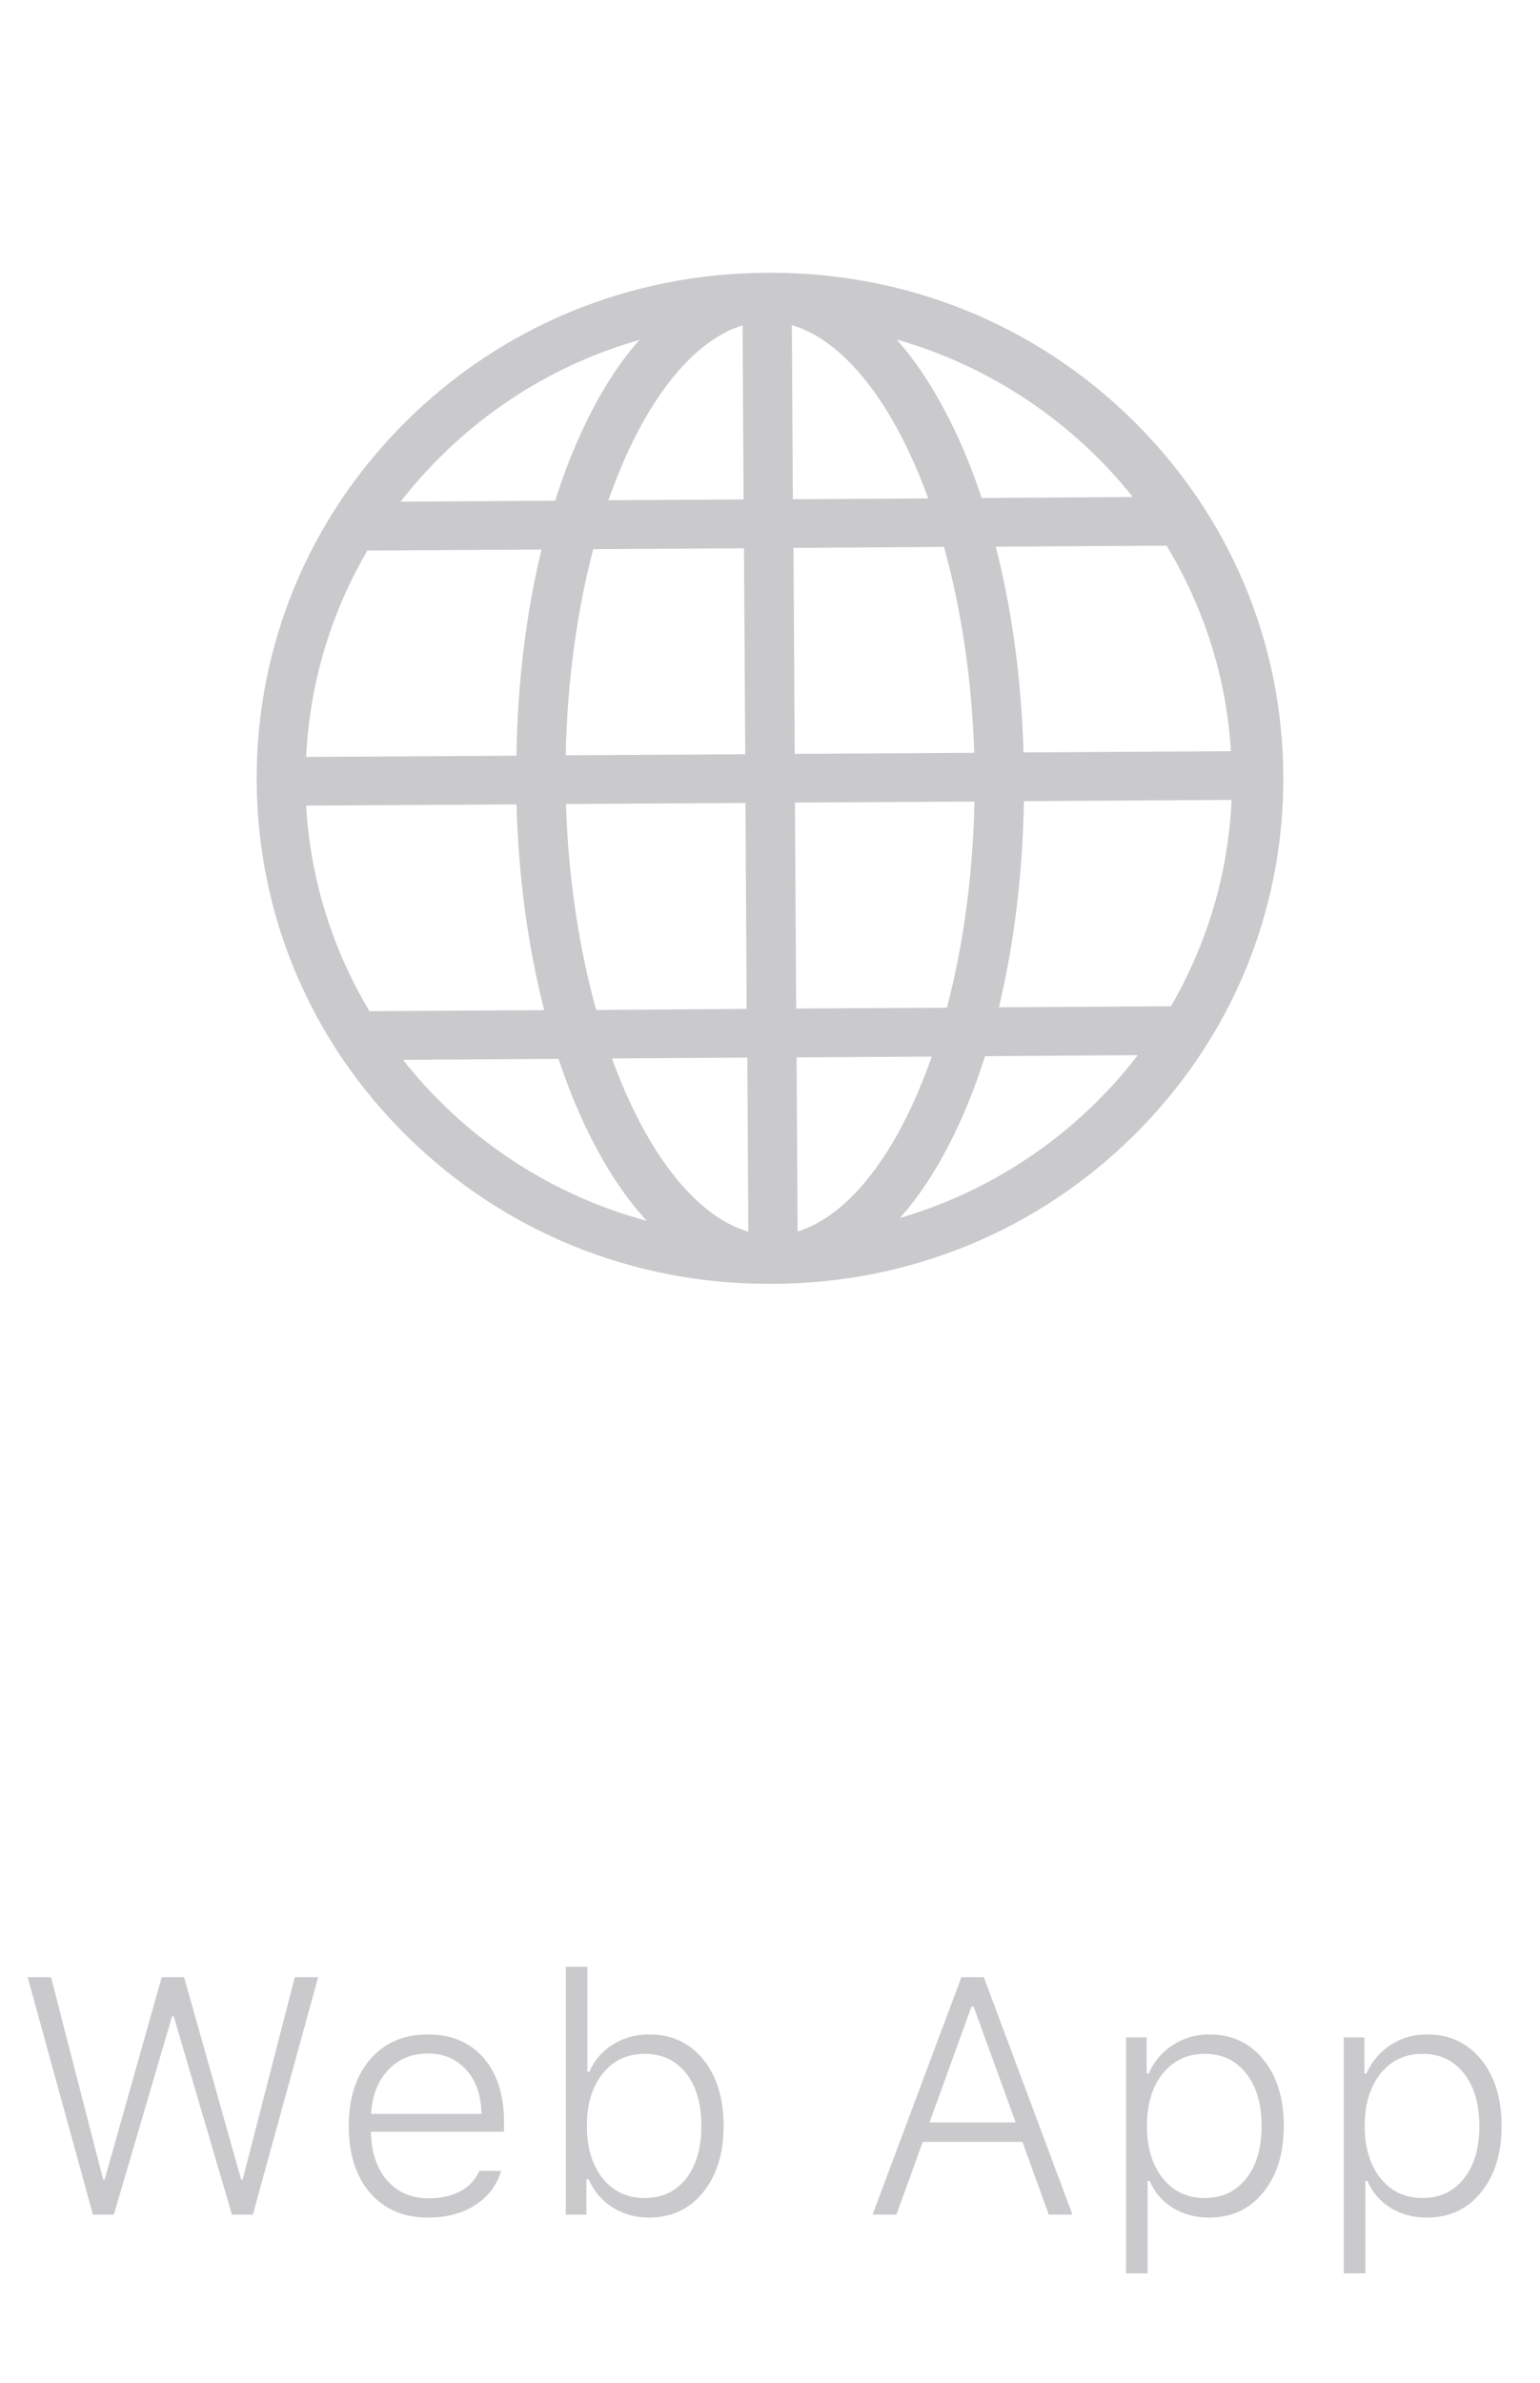 <svg xmlns="http://www.w3.org/2000/svg" width="64" height="99" viewBox="0 0 64 99" fill="none"><path d="M53.333 32.278C53.316 26.67 51.088 21.401 47.061 17.442C43.051 13.5 37.726 11.333 32.073 11.333H31.867C26.188 11.35 20.853 13.551 16.853 17.527C12.853 21.504 10.649 26.789 10.667 32.397C10.684 38.005 12.912 43.273 16.939 47.224C20.948 51.166 26.274 53.333 31.927 53.333H32.133C37.812 53.316 43.147 51.115 47.147 47.139C51.156 43.162 53.35 37.885 53.333 32.278ZM12.722 33.467L21.464 33.416C21.55 36.45 21.946 39.356 22.617 41.964L15.355 42.007C13.841 39.483 12.903 36.577 12.722 33.467L12.722 33.467ZM40.487 31.275L33.027 31.317L32.976 22.761L39.231 22.719C39.953 25.327 40.392 28.242 40.487 31.275ZM30.919 22.778L30.971 31.334L23.511 31.377C23.571 28.343 23.967 25.429 24.655 22.812L30.919 22.778L30.919 22.778ZM23.52 33.4L30.98 33.357L31.031 41.913L24.776 41.956C24.053 39.347 23.615 36.433 23.52 33.4ZM33.088 41.896L33.036 33.34L40.496 33.298C40.436 36.331 40.04 39.246 39.352 41.863L33.088 41.897L33.088 41.896ZM42.553 33.281L51.182 33.23C51.045 36.34 50.141 39.254 48.662 41.803L41.512 41.846C42.14 39.228 42.501 36.323 42.553 33.281L42.553 33.281ZM42.535 31.258C42.449 28.225 42.053 25.319 41.382 22.71L48.48 22.668C50.012 25.2 50.967 28.106 51.156 31.207L42.535 31.258L42.535 31.258ZM37.812 18.852C38.087 19.438 38.345 20.059 38.577 20.705L32.95 20.739L32.908 13.508C34.697 14.026 36.444 15.913 37.812 18.853L37.812 18.852ZM30.903 20.747L25.284 20.782C25.517 20.127 25.766 19.498 26.033 18.904C27.366 15.956 29.087 14.06 30.86 13.517L30.903 20.747ZM22.505 22.829C21.869 25.454 21.507 28.36 21.464 31.394L12.723 31.445C12.869 28.394 13.746 25.471 15.269 22.871L22.505 22.829ZM26.196 45.822C25.921 45.236 25.663 44.615 25.431 43.97L31.058 43.935L31.1 51.166C29.311 50.648 27.564 48.761 26.196 45.822L26.196 45.822ZM33.105 43.927L38.724 43.893C38.491 44.547 38.242 45.176 37.975 45.77C36.641 48.719 34.92 50.614 33.148 51.158L33.105 43.927ZM40.797 20.688C40.419 19.55 39.988 18.488 39.498 17.511C38.827 16.168 38.078 15.021 37.261 14.103C41.193 15.225 44.609 17.553 47.078 20.646L40.797 20.688ZM24.338 17.587C23.856 18.573 23.435 19.652 23.073 20.799L16.646 20.841C17.154 20.187 17.704 19.567 18.298 18.98C20.639 16.652 23.478 15.004 26.575 14.12C25.749 15.046 25 16.21 24.338 17.587ZM23.211 43.987C23.59 45.125 24.02 46.188 24.51 47.164C25.216 48.583 26.008 49.765 26.876 50.716C22.807 49.62 19.27 47.233 16.75 44.029L23.211 43.987ZM39.67 47.088C40.152 46.102 40.573 45.023 40.935 43.876L47.285 43.834C44.833 47.029 41.382 49.433 37.399 50.598C38.233 49.663 38.999 48.482 39.67 47.089L39.67 47.088Z" fill="#CACACD"></path><path d="M7.151 83.763L4.731 92H3.863L1.149 82.136H2.12L4.287 90.544H4.349L6.721 82.136H7.65L10.023 90.544H10.084L12.251 82.136H13.222L10.508 92H9.64L7.22 83.763H7.151ZM17.774 85.308C17.104 85.308 16.555 85.538 16.126 85.998C15.698 86.454 15.463 87.06 15.422 87.816H20.009C20 87.055 19.791 86.447 19.38 85.991C18.975 85.535 18.439 85.308 17.774 85.308ZM19.92 90.182H20.829C20.647 90.783 20.287 91.257 19.75 91.603C19.212 91.95 18.558 92.123 17.788 92.123C16.776 92.123 15.974 91.781 15.381 91.098C14.789 90.409 14.493 89.484 14.493 88.322C14.493 87.165 14.789 86.242 15.381 85.554C15.978 84.861 16.778 84.515 17.781 84.515C18.761 84.515 19.533 84.841 20.098 85.492C20.663 86.144 20.946 87.033 20.946 88.158V88.555H15.415V88.596C15.438 89.43 15.664 90.093 16.092 90.585C16.525 91.077 17.097 91.323 17.808 91.323C18.328 91.323 18.77 91.225 19.134 91.029C19.499 90.829 19.761 90.546 19.92 90.182ZM26.974 92.123C26.409 92.123 25.904 91.982 25.457 91.699C25.01 91.417 24.678 91.027 24.459 90.53H24.37V92H23.515V81.705H24.411V86.066H24.493C24.698 85.588 25.024 85.21 25.471 84.932C25.917 84.654 26.419 84.515 26.974 84.515C27.909 84.515 28.658 84.861 29.224 85.554C29.789 86.246 30.071 87.167 30.071 88.315C30.071 89.459 29.786 90.38 29.217 91.077C28.652 91.774 27.904 92.123 26.974 92.123ZM28.513 86.128C28.089 85.59 27.515 85.321 26.79 85.321C26.065 85.321 25.484 85.595 25.047 86.142C24.609 86.684 24.39 87.409 24.39 88.315C24.39 89.222 24.609 89.949 25.047 90.496C25.484 91.038 26.065 91.31 26.79 91.31C27.515 91.31 28.089 91.041 28.513 90.503C28.936 89.961 29.148 89.229 29.148 88.309C29.148 87.393 28.936 86.666 28.513 86.128ZM43.585 92L42.491 88.978H38.348L37.255 92H36.263L39.955 82.136H40.885L44.569 92H43.585ZM40.372 83.359L38.629 88.172H42.211L40.461 83.359H40.372ZM50.256 84.515C51.19 84.515 51.94 84.863 52.505 85.561C53.07 86.253 53.353 87.171 53.353 88.315C53.353 89.459 53.068 90.38 52.498 91.077C51.933 91.774 51.186 92.123 50.256 92.123C49.686 92.123 49.181 91.989 48.739 91.72C48.301 91.446 47.98 91.073 47.775 90.599H47.693V94.44H46.797V84.638H47.652V86.142H47.734C47.962 85.636 48.299 85.239 48.745 84.952C49.192 84.66 49.696 84.515 50.256 84.515ZM50.058 91.31C50.787 91.31 51.364 91.041 51.787 90.503C52.216 89.965 52.43 89.238 52.43 88.322C52.43 87.402 52.216 86.672 51.787 86.135C51.364 85.592 50.789 85.321 50.065 85.321C49.345 85.321 48.764 85.595 48.322 86.142C47.884 86.689 47.665 87.413 47.665 88.315C47.665 89.218 47.884 89.942 48.322 90.489C48.759 91.036 49.338 91.31 50.058 91.31ZM59.306 84.515C60.24 84.515 60.99 84.863 61.555 85.561C62.12 86.253 62.403 87.171 62.403 88.315C62.403 89.459 62.118 90.38 61.548 91.077C60.983 91.774 60.236 92.123 59.306 92.123C58.737 92.123 58.231 91.989 57.789 91.72C57.351 91.446 57.03 91.073 56.825 90.599H56.743V94.44H55.847V84.638H56.702V86.142H56.784C57.012 85.636 57.349 85.239 57.795 84.952C58.242 84.66 58.746 84.515 59.306 84.515ZM59.108 91.31C59.837 91.31 60.414 91.041 60.837 90.503C61.266 89.965 61.48 89.238 61.48 88.322C61.48 87.402 61.266 86.672 60.837 86.135C60.414 85.592 59.84 85.321 59.115 85.321C58.395 85.321 57.814 85.595 57.372 86.142C56.934 86.689 56.715 87.413 56.715 88.315C56.715 89.218 56.934 89.942 57.372 90.489C57.809 91.036 58.388 91.31 59.108 91.31Z" fill="#CACACD"></path></svg>